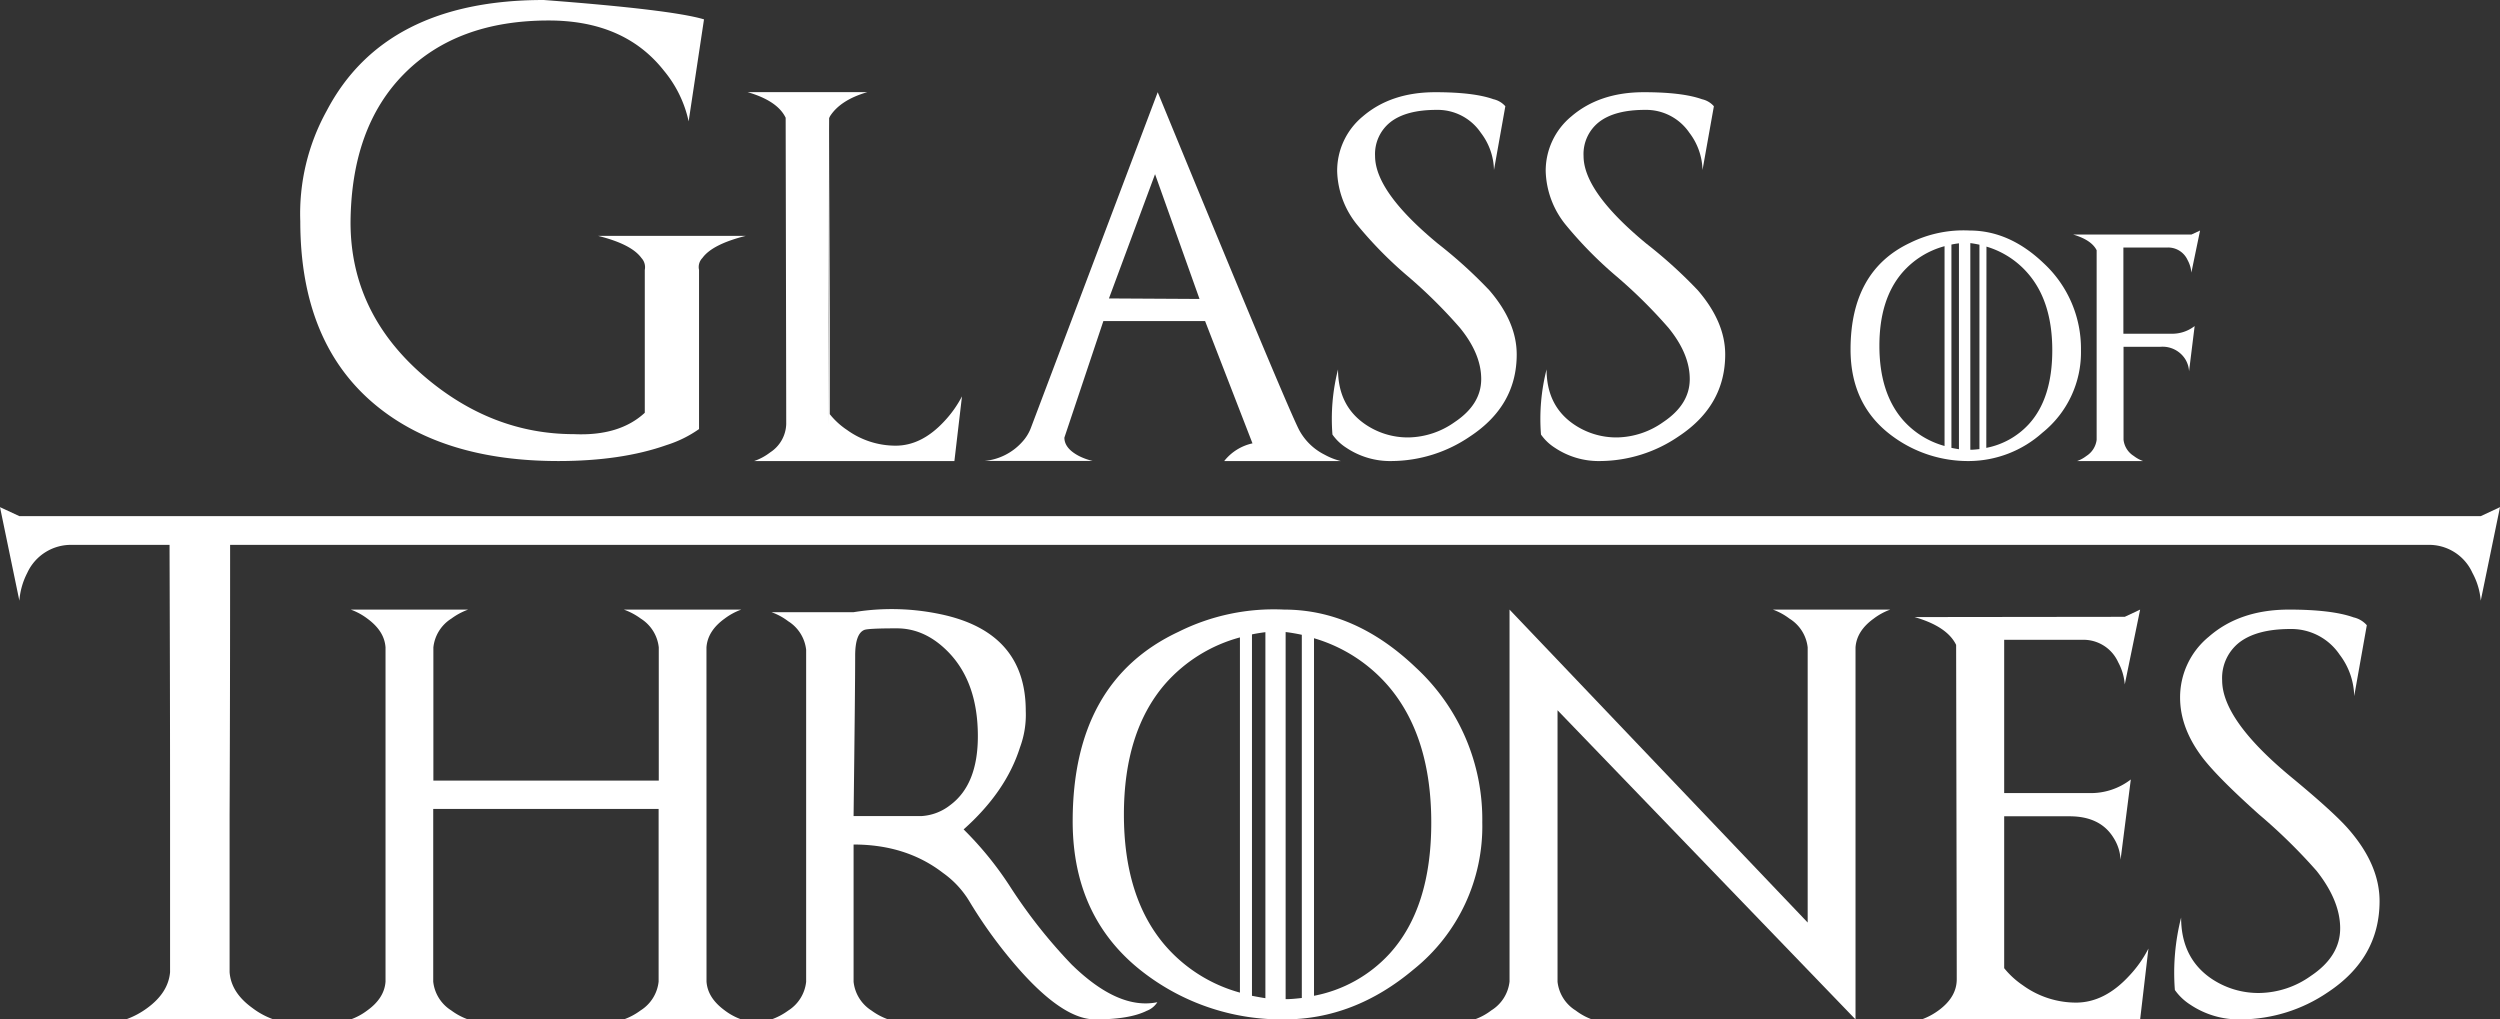 <svg id="Layer_1" data-name="Layer 1" xmlns="http://www.w3.org/2000/svg" viewBox="0 0 488.03 199"><rect x="0" y="0" width="488.03" height="199" fill="#333333" stroke="none"/><title>logo_white</title><path d="M513.25,125l-3.76,18.26a13.57,13.57,0,0,0-1.62-5.42,9.27,9.27,0,0,0-8.83-5.47H70.14v1.17q0,28.38-.1,51.76v30.47c.2,2.7,1.68,5,4.45,7a15,15,0,0,0,4.05,2.2H49.88a16,16,0,0,0,4.1-2.2c2.73-2,4.21-4.33,4.44-7V185.3q0-23.38-.1-51.76l0-1.17H39.43a9.38,9.38,0,0,0-8.89,5.47A14.12,14.12,0,0,0,29,143.26L25.22,125,29,126.76H509.49Z" transform="translate(-25.22 -26)" fill="#fff"/><path d="M163.14,217.62c.15,2.16,1.34,4,3.55,5.62a12,12,0,0,0,3.25,1.76H147a12.58,12.58,0,0,0,3.28-1.76,7.58,7.58,0,0,0,3.51-5.62V183.91h-44v33.71a7.58,7.58,0,0,0,3.51,5.62,12.58,12.58,0,0,0,3.28,1.76H93.69a12.08,12.08,0,0,0,3.24-1.76c2.21-1.59,3.4-3.46,3.55-5.62V152.38c-.15-2.16-1.34-4-3.55-5.62A12.37,12.37,0,0,0,93.69,145h22.92a12.89,12.89,0,0,0-3.28,1.76,7.58,7.58,0,0,0-3.51,5.62v26h44v-26a7.58,7.58,0,0,0-3.51-5.62A12.89,12.89,0,0,0,147,145h22.93a12.26,12.26,0,0,0-3.25,1.76c-2.21,1.59-3.4,3.46-3.55,5.62Z" transform="translate(-25.22 -26)" fill="#fff"/><path d="M222.55,199.3a100.7,100.7,0,0,0,11.88,15q9.13,8.91,16.72,7.34a4.23,4.23,0,0,1-2.07,1.68Q245.72,225,239,225t-16.33-11.52a90.8,90.8,0,0,1-8.24-11.57,18.42,18.42,0,0,0-5.12-5.5q-7.19-5.55-17.46-5.55v26.8a7.61,7.61,0,0,0,3.51,5.62,12.66,12.66,0,0,0,3.25,1.72H175.83a12.66,12.66,0,0,0,3.25-1.72,7.58,7.58,0,0,0,3.51-5.62V152.85a7.55,7.55,0,0,0-3.51-5.58,12,12,0,0,0-3.25-1.76h16a46.09,46.09,0,0,1,16.8.35q16.83,3.44,16.83,18.91a18.3,18.3,0,0,1-1.13,7.14q-2.73,8.64-11,16A66.16,66.16,0,0,1,222.55,199.3Zm-17.34-14a10,10,0,0,0,5.47-2.11q5.43-4,5.43-13.47,0-10.35-5.59-16.25-4.58-4.81-10.23-4.81t-6.37.32q-1.75.74-1.76,5,0,6.21-.31,31.32Z" transform="translate(-25.22 -26)" fill="#fff"/><path d="M275.91,145q13.83,0,25.67,11.29a40.36,40.36,0,0,1,13,30.27,35.78,35.78,0,0,1-13.39,28.67Q289.58,225,275.91,225a44.2,44.2,0,0,1-26.56-8.48q-14.73-10.67-14.73-30.19,0-27.32,20.67-37A41.65,41.65,0,0,1,275.91,145Zm-31.29,40q0,16.14,8,25.51a29.69,29.69,0,0,0,14.65,9.26V150.43a29.71,29.71,0,0,0-14.65,9.14Q244.63,168.87,244.62,185Zm27.62-35.59c-.89.11-1.76.25-2.62.43v70.55c.91.18,1.79.34,2.62.47Zm3.95,71.64c1,0,2-.1,3.16-.23v-70.9c-1.07-.23-2.12-.41-3.16-.54Zm5.54-.66a26.84,26.84,0,0,0,14.77-8.24q8.12-8.94,8.12-25.55t-8.12-26.37a30.42,30.42,0,0,0-14.77-9.64Z" transform="translate(-25.22 -26)" fill="#fff"/><path d="M394.23,145a12.06,12.06,0,0,0-3.24,1.76c-2.21,1.59-3.4,3.46-3.55,5.62V225l0-.08V225l-58.17-60.35v53a7.56,7.56,0,0,0,3.56,5.62A11.79,11.79,0,0,0,336,225H313.1a11.79,11.79,0,0,0,3.24-1.76,7.59,7.59,0,0,0,3.56-5.62V145l58.2,61.09V152.38a7.56,7.56,0,0,0-3.56-5.62A12.06,12.06,0,0,0,371.3,145Z" transform="translate(-25.22 -26)" fill="#fff"/><path d="M440,146.41l3-1.41-3,14.61a10.82,10.82,0,0,0-1.29-4.34,7.42,7.42,0,0,0-7.07-4.37H416.46v29.92h16.72a12.73,12.73,0,0,0,8-2.66l-2,15.67a8.7,8.7,0,0,0-1.36-4.26q-2.58-4.22-8.6-4.22H416.46V215a16.73,16.73,0,0,0,3.67,3.36,17.7,17.7,0,0,0,10.35,3.36q5.59,0,10.43-5.28a22.75,22.75,0,0,0,3.71-5.27L443,225H400.36a12.94,12.94,0,0,0,3.4-1.84q3.44-2.57,3.44-6,0-5.55-.12-65.27-1.75-3.6-8.12-5.43Z" transform="translate(-25.22 -26)" fill="#fff"/><path d="M451,205.12q0,7.69,5.62,11.72a16.38,16.38,0,0,0,9.77,3,17.68,17.68,0,0,0,9.92-3.32q5.74-3.83,5.74-9.29c0-3.6-1.53-7.33-4.6-11.22A107.56,107.56,0,0,0,466.22,185q-8-7.16-11-11.05-4.42-5.79-4.42-11.76a15.27,15.27,0,0,1,5.59-11.88q6.06-5.31,15.66-5.31,8.37,0,12.62,1.52a4.84,4.84,0,0,1,2.58,1.53l-2.46,13.83a13.8,13.8,0,0,0-2.85-8.09,11.36,11.36,0,0,0-9.61-5q-6.57,0-10,2.65a8.82,8.82,0,0,0-3.32,7.35q0,7.81,13.67,19.06Q481,184.73,483.8,188q5.94,6.87,5.94,13.91,0,11.13-10.12,17.81A30.41,30.41,0,0,1,462.67,225a17,17,0,0,1-9.84-2.85,10.82,10.82,0,0,1-3.05-2.89A43.74,43.74,0,0,1,451,205.12Z" transform="translate(-25.22 -26)" fill="#fff"/><path d="M151.09,78.69a2.64,2.64,0,0,0-.66-2.33q-1.94-2.69-8.44-4.31h28.79q-6.51,1.64-8.44,4.31a2.53,2.53,0,0,0-.66,2.33v31.07a23,23,0,0,1-6.33,3.12Q146.52,116,134.22,116q-22.2,0-35.38-10.68-15-12.16-15-36.12A41.48,41.48,0,0,1,89,47.62Q100.34,26,131.36,26q25,1.89,31.29,3.78l-3,19.91a23.06,23.06,0,0,0-4.79-9.85Q147.14,30,132.33,30q-17.9,0-28.22,10.41t-10.46,29q0,17.67,14.33,30,13.23,11.34,29.27,11.34,8.88.41,13.84-4.17Z" transform="translate(-25.22 -26)" fill="#fff"/><path d="M200.07,113q5.1,0,9.53-4.81a21.65,21.65,0,0,0,3.41-4.82L211.53,116H172.44a10.93,10.93,0,0,0,3.13-1.69,6.83,6.83,0,0,0,3.13-5.52q0-5.08-.11-59.8-1.58-3.3-7.42-5h23.35q-5.31,1.55-7.32,4.78v58.08a14.79,14.79,0,0,0,3.38,3.09A16.19,16.19,0,0,0,200.07,113Zm-13-64q-.1,54.7-.1,59.8l.24-60A.51.51,0,0,1,187.06,49Z" transform="translate(-25.22 -26)" fill="#fff"/><path d="M264.2,116a9.64,9.64,0,0,1,5.52-3.45l-9.25-23.87H240.61L233,111.43c0,1.38.93,2.57,2.78,3.55a11.73,11.73,0,0,0,2.74,1H217.44a11.31,11.31,0,0,0,7.28-3.66,8.51,8.51,0,0,0,1.82-3L251.22,44q25.11,61.1,27.6,65.92a11.43,11.43,0,0,0,5,4.85,12.89,12.89,0,0,0,3.13,1.23Zm-4.82-31.64L250.7,60l-9,24.26Z" transform="translate(-25.22 -26)" fill="#fff"/><path d="M286.42,98.11q0,6.92,5.06,10.54a14.69,14.69,0,0,0,8.79,2.74,16,16,0,0,0,8.93-3q5.16-3.45,5.17-8.37T310.22,90a96.53,96.53,0,0,0-10.09-10,78.7,78.7,0,0,1-9.88-10,17.32,17.32,0,0,1-4-10.58,13.75,13.75,0,0,1,5-10.69Q296.76,44,305.4,44q7.53,0,11.36,1.37a4.36,4.36,0,0,1,2.32,1.37l-2.22,12.45a12.36,12.36,0,0,0-2.57-7.28,10.18,10.18,0,0,0-8.64-4.46c-3.94,0-6.95.79-9,2.39a7.94,7.94,0,0,0-3,6.61q0,7,12.31,17.15a90.75,90.75,0,0,1,10,9.07q5.34,6.19,5.34,12.52,0,10-9.1,16A27.37,27.37,0,0,1,296.93,116a15.35,15.35,0,0,1-8.86-2.57,9.59,9.59,0,0,1-2.74-2.6A39.09,39.09,0,0,1,286.42,98.11Z" transform="translate(-25.22 -26)" fill="#fff"/><path d="M327.13,98.11q0,6.92,5.06,10.54a14.69,14.69,0,0,0,8.79,2.74,16,16,0,0,0,8.93-3q5.16-3.45,5.17-8.37T350.93,90a96.53,96.53,0,0,0-10.09-10,78.7,78.7,0,0,1-9.88-10,17.32,17.32,0,0,1-4-10.58,13.75,13.75,0,0,1,5-10.69Q337.47,44,346.11,44q7.53,0,11.36,1.37a4.32,4.32,0,0,1,2.32,1.37l-2.22,12.45A12.41,12.41,0,0,0,355,51.91a10.21,10.21,0,0,0-8.65-4.46c-3.94,0-6.95.79-9,2.39a7.94,7.94,0,0,0-3,6.61q0,7,12.31,17.15a90.75,90.75,0,0,1,10,9.07Q362,88.87,362,95.19q0,10-9.1,16A27.37,27.37,0,0,1,337.64,116a15.35,15.35,0,0,1-8.86-2.57,9.59,9.59,0,0,1-2.74-2.6A39.09,39.09,0,0,1,327.13,98.11Z" transform="translate(-25.22 -26)" fill="#fff"/><path d="M409.7,71q7.77,0,14.43,6.35a22.71,22.71,0,0,1,7.32,17,20.13,20.13,0,0,1-7.54,16.13A21.64,21.64,0,0,1,409.7,116a24.83,24.83,0,0,1-14.94-4.77q-8.29-6-8.29-17,0-15.36,11.63-20.83A23.53,23.53,0,0,1,409.7,71ZM392.1,93.5q0,9.07,4.48,14.35a16.72,16.72,0,0,0,8.24,5.21v-39a16.63,16.63,0,0,0-8.24,5.15Q392.1,84.42,392.1,93.5Zm15.53-20q-.75.09-1.47.24v39.69c.51.1,1,.19,1.47.26Zm2.22,40.3c.56,0,1.15-.06,1.78-.13V73.77c-.6-.13-1.19-.24-1.78-.31Zm3.12-.37a15.18,15.18,0,0,0,8.31-4.64q4.56-5,4.57-14.37t-4.57-14.83A17.11,17.11,0,0,0,413,74.14Z" transform="translate(-25.22 -26)" fill="#fff"/><path d="M449.16,91.15a7.14,7.14,0,0,0,4.48-1.5l-1.09,8.82a5,5,0,0,0-.77-2.4,5.23,5.23,0,0,0-4.84-2.37h-7.18v16.7l0,.72v.73a4.28,4.28,0,0,0,2,3.16,6.61,6.61,0,0,0,1.83,1H430.68a6.61,6.61,0,0,0,1.83-1,4.36,4.36,0,0,0,2-3.16V98.14h0q0-10.53,0-23.29-1-2-4.57-3.06H453L454.7,71,453,79.22a6.07,6.07,0,0,0-.73-2.44,4.17,4.17,0,0,0-4-2.46h-8.54V91.15Z" transform="translate(-25.22 -26)" fill="#fff"/></svg>